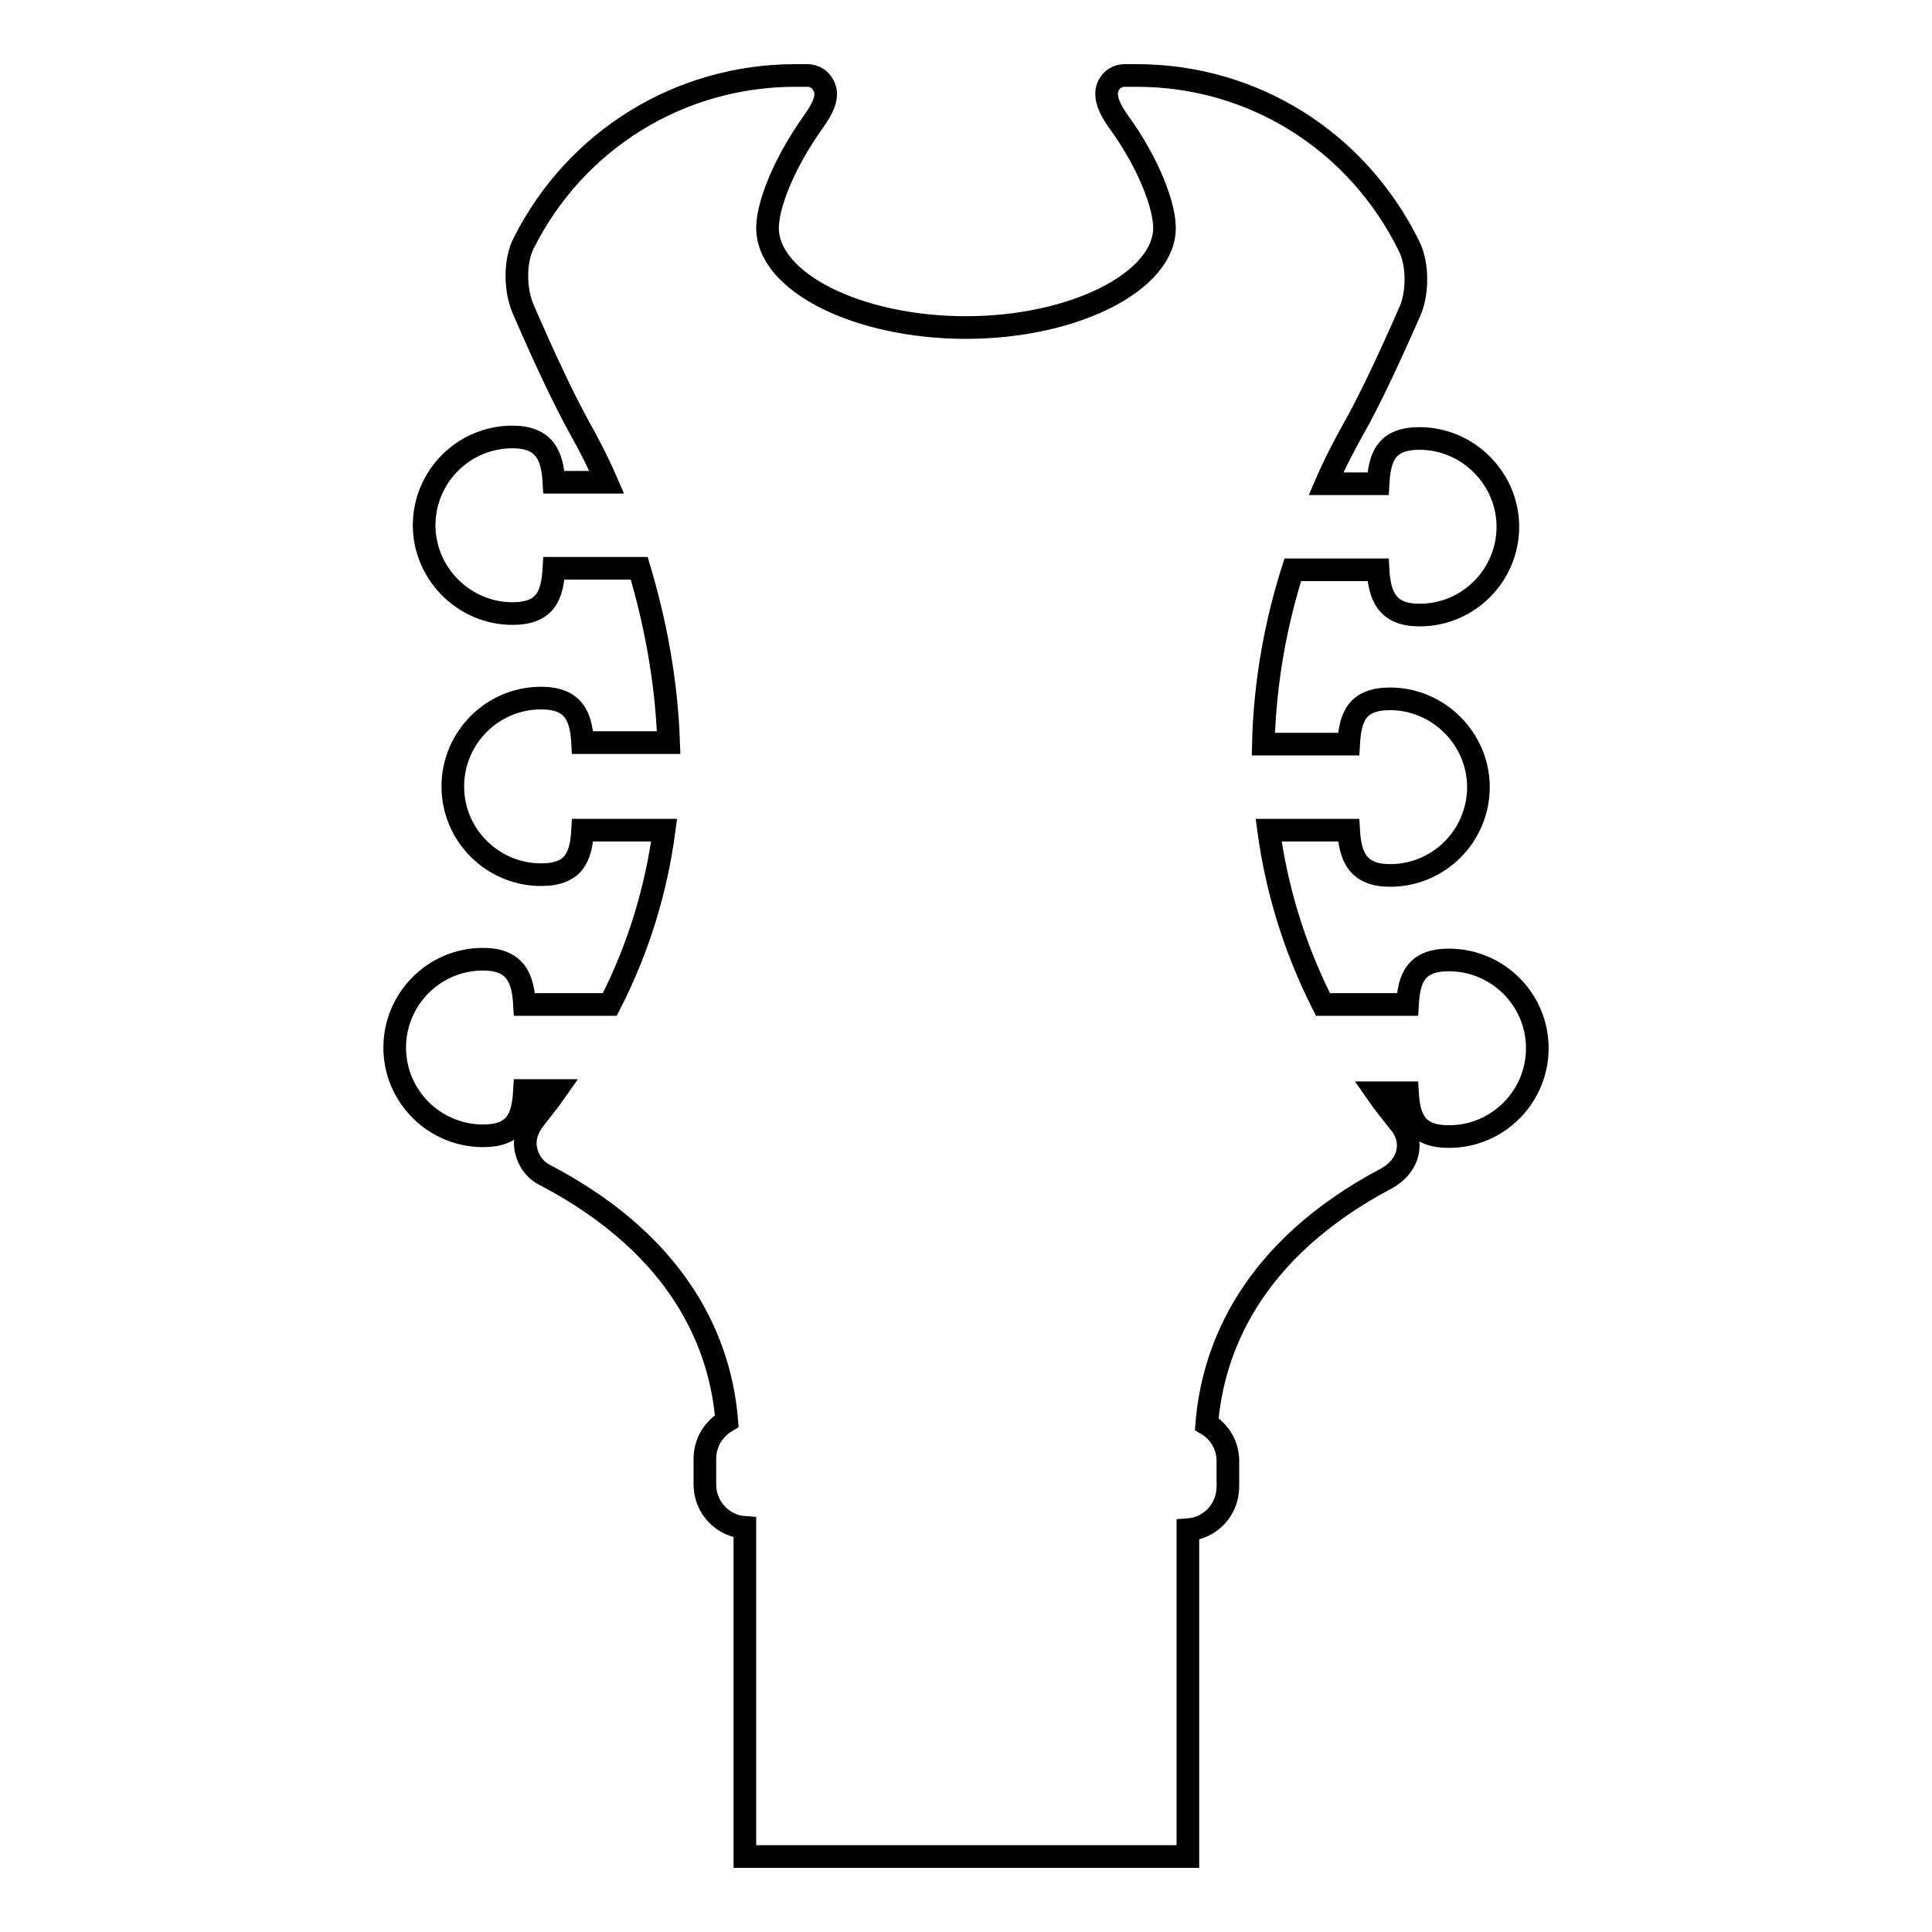 <?xml version="1.0" encoding="utf-8"?>
<!-- Svg Vector Icons : http://www.onlinewebfonts.com/icon -->
<!DOCTYPE svg PUBLIC "-//W3C//DTD SVG 1.1//EN" "http://www.w3.org/Graphics/SVG/1.1/DTD/svg11.dtd">
<svg version="1.1" xmlns="http://www.w3.org/2000/svg" xmlns:xlink="http://www.w3.org/1999/xlink" x="0px" y="0px" viewBox="0 0 256 256" enable-background="new 0 0 256 256" xml:space="preserve">
<g><g><g><path stroke-width="3" fill-opacity="0" stroke="#000000"  d="M192,150.6c6.5,0,11.7-5.3,11.7-11.7c0-6.5-5.3-11.7-11.7-11.7c-4.4,0-5.3,2.4-5.5,5.9h-11.2c-4-7.9-6.2-15.7-7.2-23.1h10.6c0.2,3.5,1.2,6,5.5,6c6.5,0,11.7-5.3,11.7-11.7s-5.3-11.7-11.7-11.7c-4.4,0-5.3,2.4-5.5,6h-11.3c0.2-8.6,1.8-16.5,3.9-23.1h11.3c0.2,3.5,1.2,6,5.5,6c6.5,0,11.7-5.3,11.7-11.7s-5.3-11.7-11.7-11.7c-4.4,0-5.3,2.4-5.5,6h-6.9c1.3-3,2.6-5.4,3.6-7.2c2.1-3.7,4.6-9,7.5-15.6c1-2.2,1.2-6.1-0.1-8.7C179.8,18.6,166,10,150.6,10H149c-0.9,0-1.7,0.5-2.1,1.3c-0.6,1.2-0.2,2.7,1.3,4.8c4.2,5.8,6.1,11.3,6.1,14.1c0,7.1-12,13.2-26.3,13.2c-14.3,0-26.3-6-26.3-13.2c0-2.8,1.9-8.2,6.1-14.1c1.5-2.1,2-3.6,1.3-4.8c-0.4-0.8-1.2-1.3-2.1-1.3h-1.6c-15.3,0-29.1,8.5-36,22.2c-1.2,2.3-1.2,6.1-0.1,8.7c2.9,6.7,5.4,12,7.5,15.8c1,1.8,2.3,4.2,3.6,7.2h-7c-0.2-3.5-1.2-6-5.5-6c-6.5,0-11.7,5.3-11.7,11.7s5.3,11.7,11.7,11.7c4.4,0,5.3-2.4,5.5-6h11.3c2,6.7,3.6,14.5,3.9,23.1H77.2c-0.2-3.5-1.2-5.9-5.5-5.9c-6.5,0-11.7,5.3-11.7,11.7c0,6.5,5.3,11.7,11.7,11.7c4.4,0,5.3-2.4,5.5-5.9H88c-1,7.5-3.2,15.3-7.2,23.1H69.5c-0.2-3.5-1.2-6-5.5-6c-6.5,0-11.7,5.3-11.7,11.7c0,6.5,5.3,11.7,11.7,11.7c4.4,0,5.3-2.4,5.5-6h4.2c-0.9,1.3-1.9,2.5-2.9,3.8c-1,1.3-1.4,2.7-1.1,4.1c0.3,1.4,1.2,2.7,2.7,3.4c18,9.5,23.1,22.5,23.9,32.5c-1.7,1-2.9,2.8-2.9,5v3.4c0,3,2.3,5.5,5.3,5.7V246h58.7v-43.3c3-0.2,5.3-2.7,5.3-5.7v-3.4c0-2.1-1.1-3.9-2.8-4.9c0.8-10,5.9-23.1,23.9-32.6c1.4-0.8,2.4-2,2.7-3.4c0.3-1.4-0.1-2.9-1.2-4.1c-1-1.3-2-2.5-2.9-3.8h4.1C186.7,148.2,187.6,150.6,192,150.6z"/></g><g></g><g></g><g></g><g></g><g></g><g></g><g></g><g></g><g></g><g></g><g></g><g></g><g></g><g></g><g></g></g></g>
</svg>